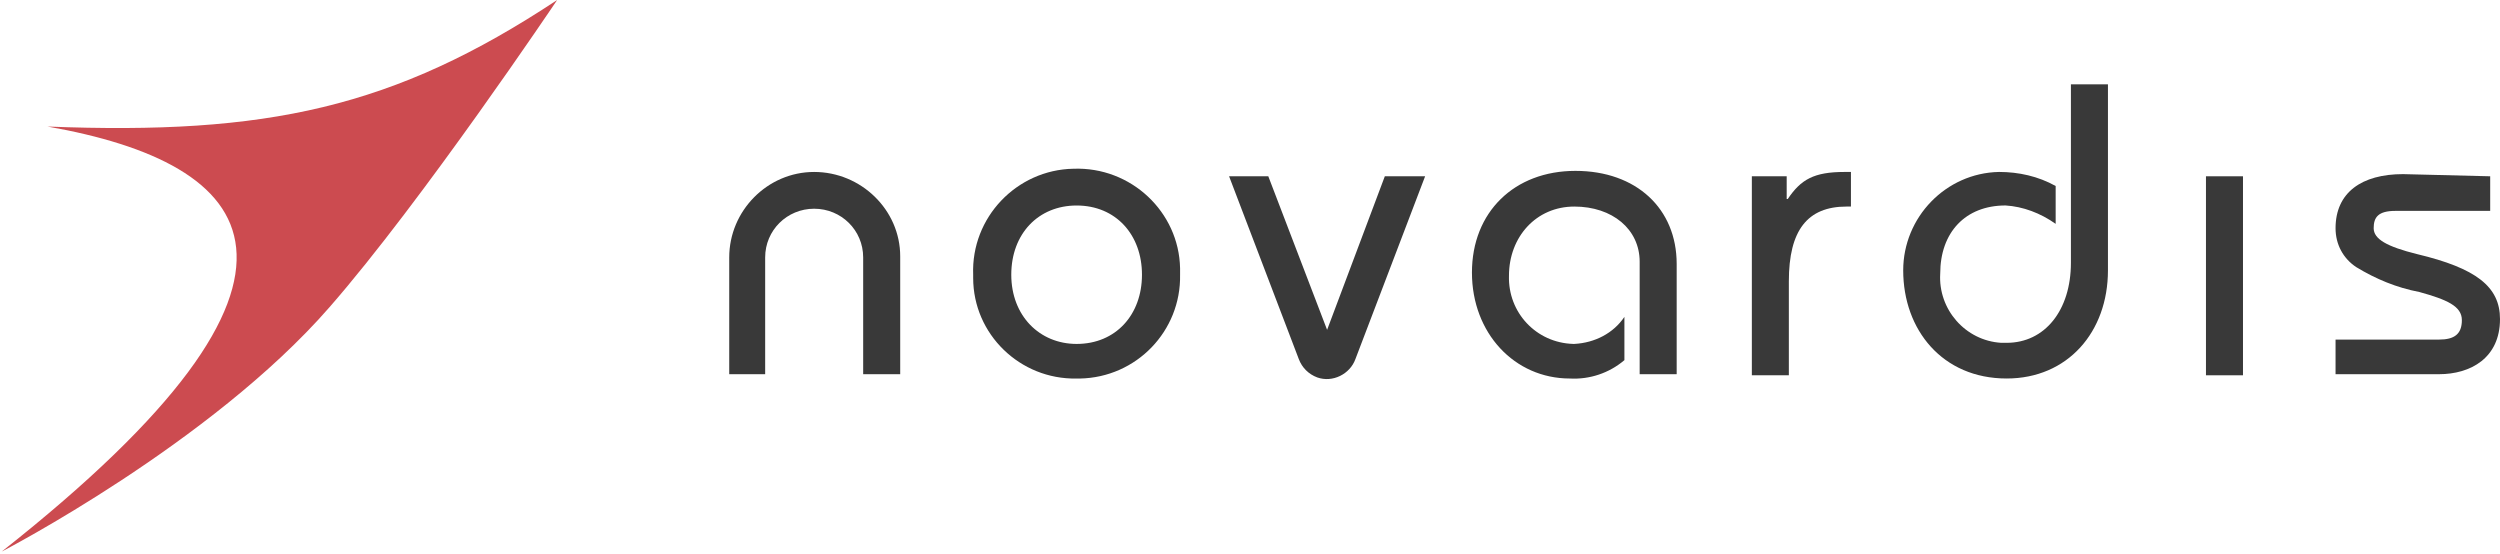 <svg width="194" height="43" viewBox="0 0 194 43" fill="none" xmlns="http://www.w3.org/2000/svg">
<path fill-rule="evenodd" clip-rule="evenodd" d="M69.856 29.038H66.982V19.974C66.982 17.876 65.292 16.197 63.179 16.197C61.067 16.197 59.377 17.876 59.377 19.974V29.038H56.588V19.974C56.588 16.365 59.546 13.344 63.179 13.344C66.813 13.344 69.856 16.281 69.856 19.89V29.038Z" fill="#393939"/>
<path fill-rule="evenodd" clip-rule="evenodd" d="M88.617 21.318C88.617 18.213 86.588 15.947 83.546 15.947C80.588 15.947 78.475 18.129 78.475 21.318C78.475 24.507 80.673 26.689 83.546 26.689C86.588 26.689 88.617 24.423 88.617 21.318ZM83.546 29.375C79.152 29.459 75.518 25.934 75.518 21.57C75.518 21.486 75.518 21.402 75.518 21.318C75.349 16.87 78.898 13.178 83.293 13.094C87.772 12.926 91.49 16.451 91.574 20.815C91.574 20.982 91.574 21.15 91.574 21.318C91.659 25.682 88.194 29.291 83.799 29.375C83.715 29.375 83.631 29.375 83.546 29.375Z" fill="#393939"/>
<path fill-rule="evenodd" clip-rule="evenodd" d="M98.42 13.68L102.983 25.597L107.462 13.68H110.589L105.181 27.863C104.758 29.038 103.406 29.709 102.223 29.29C101.547 29.038 101.04 28.534 100.786 27.863L95.377 13.68H98.42Z" fill="#393939"/>
<path fill-rule="evenodd" clip-rule="evenodd" d="M130.11 29.038H127.238V20.309C127.238 17.792 125.125 16.029 122.167 16.029C119.209 16.029 117.096 18.379 117.096 21.4C117.012 24.254 119.209 26.604 122.082 26.688H122.167C123.773 26.604 125.209 25.848 126.054 24.59V27.947C124.871 28.954 123.35 29.457 121.829 29.373C117.519 29.373 114.223 25.848 114.223 21.149C114.223 16.449 117.519 13.26 122.252 13.26C126.985 13.26 130.11 16.197 130.11 20.477V29.038Z" fill="#393939"/>
<path fill-rule="evenodd" clip-rule="evenodd" d="M143.633 16.029H143.294C140.252 16.029 138.815 17.876 138.815 21.82V29.121H135.943V13.68H138.647V15.442H138.731C139.746 13.931 140.759 13.344 143.126 13.344H143.633V16.029Z" fill="#393939"/>
<path fill-rule="evenodd" clip-rule="evenodd" d="M163.577 6.545V20.98C163.577 25.764 160.45 29.372 155.716 29.372C150.731 29.372 147.689 25.596 147.689 20.98C147.689 16.868 150.984 13.427 155.125 13.343C156.647 13.343 158.167 13.678 159.519 14.434V17.371C158.337 16.532 156.984 16.028 155.632 15.944C152.505 15.944 150.561 18.043 150.561 21.232C150.393 24.001 152.505 26.435 155.295 26.603C155.463 26.603 155.632 26.603 155.716 26.603C158.675 26.603 160.703 24.085 160.703 20.392V6.545H163.577Z" fill="#393939"/>
<path d="M174.056 13.68H171.183V29.122H174.056V13.68Z" fill="#393939"/>
<path fill-rule="evenodd" clip-rule="evenodd" d="M193.239 13.68V16.365H185.886C184.534 16.365 184.197 16.869 184.197 17.708C184.197 18.547 185.21 19.135 187.577 19.722C192.14 20.813 194 22.24 194 24.758C194 27.779 191.718 29.038 189.268 29.038H181.239V26.352H189.268C190.451 26.352 191.041 25.933 191.041 24.841C191.041 23.75 189.859 23.247 187.746 22.66C185.972 22.324 184.366 21.652 182.845 20.729C181.83 20.058 181.239 18.967 181.239 17.708C181.239 14.938 183.267 13.512 186.478 13.512L193.239 13.68Z" fill="#393939"/>
<path d="M3.685 9.819C20.671 10.491 30.559 8.392 43.235 0C43.235 0 32.756 15.61 25.573 23.834C16.361 34.409 0.135 42.801 0.135 42.801C27.686 21.065 19.911 12.673 3.685 9.819Z" fill="#CC4B50"/>
</svg>
